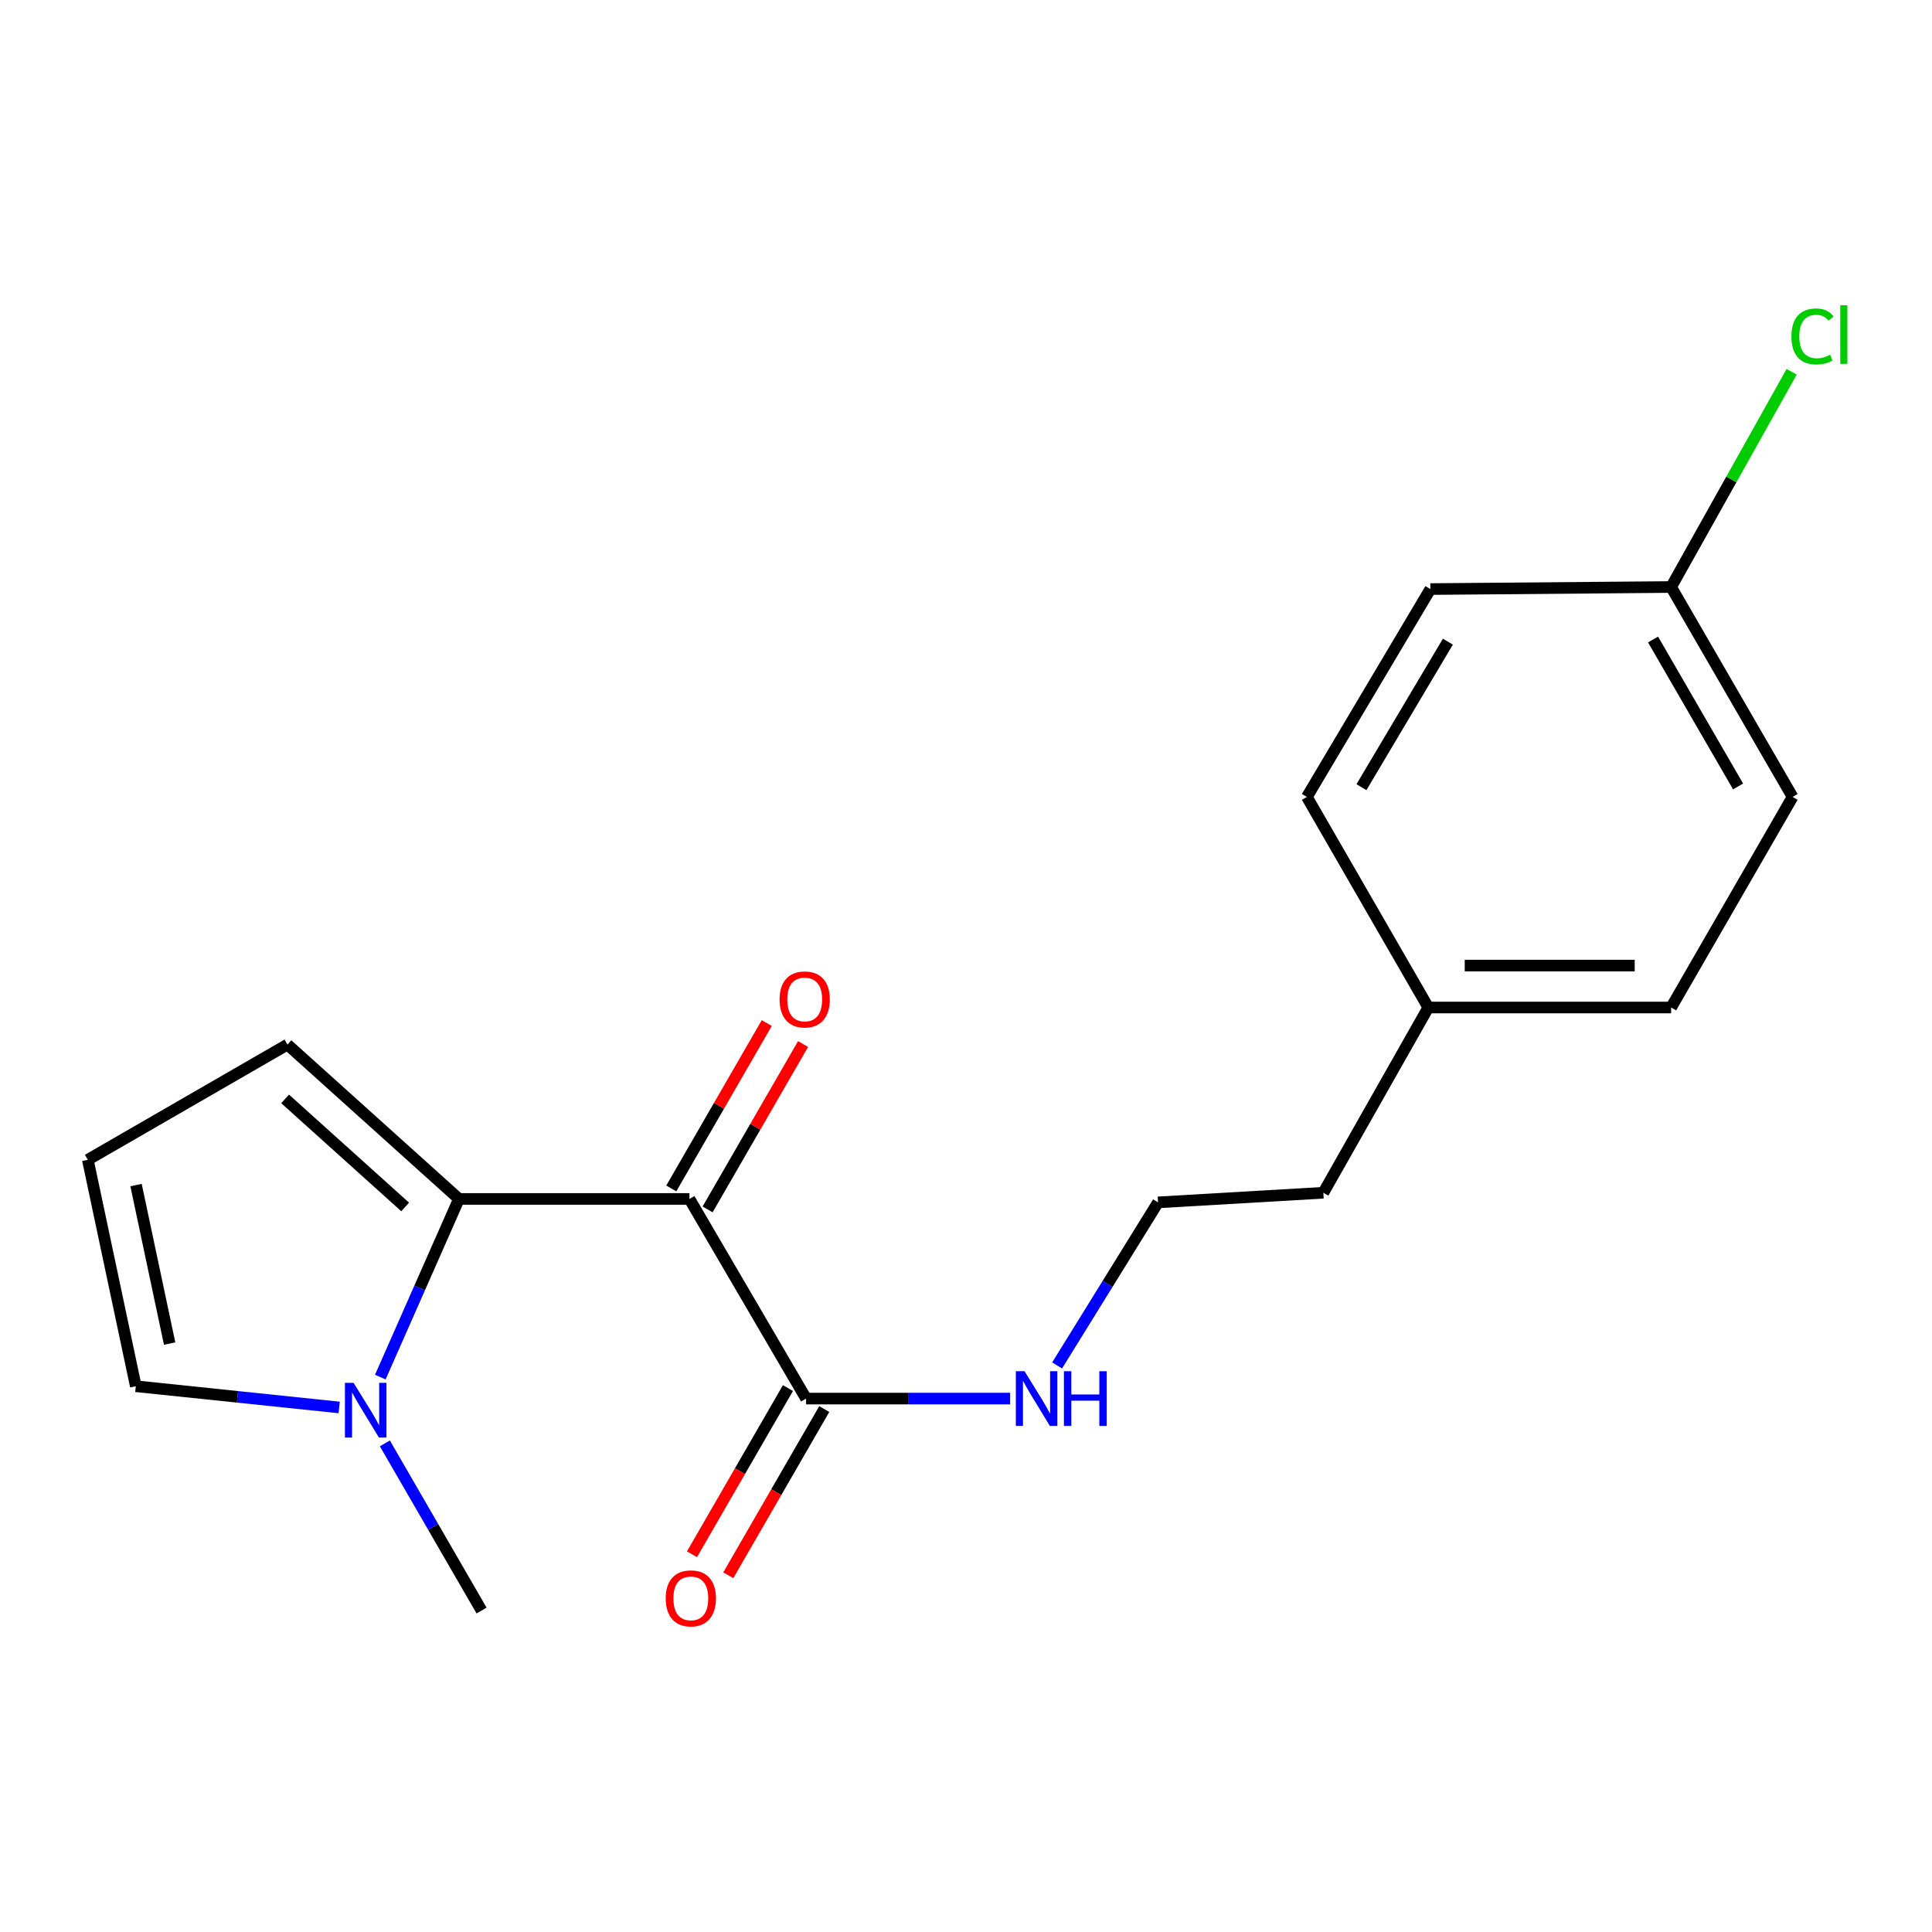 <?xml version='1.0' encoding='iso-8859-1'?>
<svg version='1.1' baseProfile='full'
              xmlns='http://www.w3.org/2000/svg'
                      xmlns:rdkit='http://www.rdkit.org/xml'
                      xmlns:xlink='http://www.w3.org/1999/xlink'
                  xml:space='preserve'
width='1000px' height='1000px' viewBox='0 0 1000 1000'>
<!-- END OF HEADER -->
<rect style='opacity:1.0;fill:#FFFFFF;stroke:none' width='1000' height='1000' x='0' y='0'> </rect>
<path class='bond-0' d='M 356.85,620.565 L 237.549,620.565' style='fill:none;fill-rule:evenodd;stroke:#000000;stroke-width:6px;stroke-linecap:butt;stroke-linejoin:miter;stroke-opacity:1' />
<path class='bond-2' d='M 356.85,620.565 L 417.236,723.901' style='fill:none;fill-rule:evenodd;stroke:#000000;stroke-width:6px;stroke-linecap:butt;stroke-linejoin:miter;stroke-opacity:1' />
<path class='bond-4' d='M 366.249,625.991 L 390.958,583.195' style='fill:none;fill-rule:evenodd;stroke:#000000;stroke-width:6px;stroke-linecap:butt;stroke-linejoin:miter;stroke-opacity:1' />
<path class='bond-4' d='M 390.958,583.195 L 415.667,540.398' style='fill:none;fill-rule:evenodd;stroke:#FF0000;stroke-width:6px;stroke-linecap:butt;stroke-linejoin:miter;stroke-opacity:1' />
<path class='bond-4' d='M 347.452,615.139 L 372.161,572.342' style='fill:none;fill-rule:evenodd;stroke:#000000;stroke-width:6px;stroke-linecap:butt;stroke-linejoin:miter;stroke-opacity:1' />
<path class='bond-4' d='M 372.161,572.342 L 396.871,529.546' style='fill:none;fill-rule:evenodd;stroke:#FF0000;stroke-width:6px;stroke-linecap:butt;stroke-linejoin:miter;stroke-opacity:1' />
<path class='bond-1' d='M 237.549,620.565 L 217.2,666.673' style='fill:none;fill-rule:evenodd;stroke:#000000;stroke-width:6px;stroke-linecap:butt;stroke-linejoin:miter;stroke-opacity:1' />
<path class='bond-1' d='M 217.2,666.673 L 196.85,712.782' style='fill:none;fill-rule:evenodd;stroke:#0000FF;stroke-width:6px;stroke-linecap:butt;stroke-linejoin:miter;stroke-opacity:1' />
<path class='bond-3' d='M 237.549,620.565 L 148.779,540.669' style='fill:none;fill-rule:evenodd;stroke:#000000;stroke-width:6px;stroke-linecap:butt;stroke-linejoin:miter;stroke-opacity:1' />
<path class='bond-3' d='M 209.714,624.713 L 147.575,568.786' style='fill:none;fill-rule:evenodd;stroke:#000000;stroke-width:6px;stroke-linecap:butt;stroke-linejoin:miter;stroke-opacity:1' />
<path class='bond-5' d='M 175.551,728.497 L 122.922,723.004' style='fill:none;fill-rule:evenodd;stroke:#0000FF;stroke-width:6px;stroke-linecap:butt;stroke-linejoin:miter;stroke-opacity:1' />
<path class='bond-5' d='M 122.922,723.004 L 70.294,717.511' style='fill:none;fill-rule:evenodd;stroke:#000000;stroke-width:6px;stroke-linecap:butt;stroke-linejoin:miter;stroke-opacity:1' />
<path class='bond-16' d='M 199.204,747.085 L 224.231,790.351' style='fill:none;fill-rule:evenodd;stroke:#0000FF;stroke-width:6px;stroke-linecap:butt;stroke-linejoin:miter;stroke-opacity:1' />
<path class='bond-16' d='M 224.231,790.351 L 249.258,833.616' style='fill:none;fill-rule:evenodd;stroke:#000000;stroke-width:6px;stroke-linecap:butt;stroke-linejoin:miter;stroke-opacity:1' />
<path class='bond-7' d='M 407.839,718.475 L 383.003,761.486' style='fill:none;fill-rule:evenodd;stroke:#000000;stroke-width:6px;stroke-linecap:butt;stroke-linejoin:miter;stroke-opacity:1' />
<path class='bond-7' d='M 383.003,761.486 L 358.167,804.496' style='fill:none;fill-rule:evenodd;stroke:#FF0000;stroke-width:6px;stroke-linecap:butt;stroke-linejoin:miter;stroke-opacity:1' />
<path class='bond-7' d='M 426.634,729.328 L 401.799,772.339' style='fill:none;fill-rule:evenodd;stroke:#000000;stroke-width:6px;stroke-linecap:butt;stroke-linejoin:miter;stroke-opacity:1' />
<path class='bond-7' d='M 401.799,772.339 L 376.963,815.35' style='fill:none;fill-rule:evenodd;stroke:#FF0000;stroke-width:6px;stroke-linecap:butt;stroke-linejoin:miter;stroke-opacity:1' />
<path class='bond-8' d='M 417.236,723.901 L 470.032,723.901' style='fill:none;fill-rule:evenodd;stroke:#000000;stroke-width:6px;stroke-linecap:butt;stroke-linejoin:miter;stroke-opacity:1' />
<path class='bond-8' d='M 470.032,723.901 L 522.827,723.901' style='fill:none;fill-rule:evenodd;stroke:#0000FF;stroke-width:6px;stroke-linecap:butt;stroke-linejoin:miter;stroke-opacity:1' />
<path class='bond-6' d='M 148.779,540.669 L 45.455,600.308' style='fill:none;fill-rule:evenodd;stroke:#000000;stroke-width:6px;stroke-linecap:butt;stroke-linejoin:miter;stroke-opacity:1' />
<path class='bond-19' d='M 70.294,717.511 L 45.455,600.308' style='fill:none;fill-rule:evenodd;stroke:#000000;stroke-width:6px;stroke-linecap:butt;stroke-linejoin:miter;stroke-opacity:1' />
<path class='bond-19' d='M 87.801,695.43 L 70.413,613.388' style='fill:none;fill-rule:evenodd;stroke:#000000;stroke-width:6px;stroke-linecap:butt;stroke-linejoin:miter;stroke-opacity:1' />
<path class='bond-17' d='M 547.16,706.756 L 573.278,664.553' style='fill:none;fill-rule:evenodd;stroke:#0000FF;stroke-width:6px;stroke-linecap:butt;stroke-linejoin:miter;stroke-opacity:1' />
<path class='bond-17' d='M 573.278,664.553 L 599.395,622.35' style='fill:none;fill-rule:evenodd;stroke:#000000;stroke-width:6px;stroke-linecap:butt;stroke-linejoin:miter;stroke-opacity:1' />
<path class='bond-9' d='M 864.971,303.84 L 927.841,412.494' style='fill:none;fill-rule:evenodd;stroke:#000000;stroke-width:6px;stroke-linecap:butt;stroke-linejoin:miter;stroke-opacity:1' />
<path class='bond-9' d='M 855.616,331.008 L 899.625,407.066' style='fill:none;fill-rule:evenodd;stroke:#000000;stroke-width:6px;stroke-linecap:butt;stroke-linejoin:miter;stroke-opacity:1' />
<path class='bond-11' d='M 864.971,303.84 L 896.162,248.14' style='fill:none;fill-rule:evenodd;stroke:#000000;stroke-width:6px;stroke-linecap:butt;stroke-linejoin:miter;stroke-opacity:1' />
<path class='bond-11' d='M 896.162,248.14 L 927.352,192.44' style='fill:none;fill-rule:evenodd;stroke:#00CC00;stroke-width:6px;stroke-linecap:butt;stroke-linejoin:miter;stroke-opacity:1' />
<path class='bond-20' d='M 864.971,303.84 L 740.353,304.901' style='fill:none;fill-rule:evenodd;stroke:#000000;stroke-width:6px;stroke-linecap:butt;stroke-linejoin:miter;stroke-opacity:1' />
<path class='bond-10' d='M 739.291,521.485 L 684.958,617.37' style='fill:none;fill-rule:evenodd;stroke:#000000;stroke-width:6px;stroke-linecap:butt;stroke-linejoin:miter;stroke-opacity:1' />
<path class='bond-14' d='M 739.291,521.485 L 676.434,412.494' style='fill:none;fill-rule:evenodd;stroke:#000000;stroke-width:6px;stroke-linecap:butt;stroke-linejoin:miter;stroke-opacity:1' />
<path class='bond-15' d='M 739.291,521.485 L 864.971,521.485' style='fill:none;fill-rule:evenodd;stroke:#000000;stroke-width:6px;stroke-linecap:butt;stroke-linejoin:miter;stroke-opacity:1' />
<path class='bond-15' d='M 758.143,499.781 L 846.119,499.781' style='fill:none;fill-rule:evenodd;stroke:#000000;stroke-width:6px;stroke-linecap:butt;stroke-linejoin:miter;stroke-opacity:1' />
<path class='bond-12' d='M 927.841,412.494 L 864.971,521.485' style='fill:none;fill-rule:evenodd;stroke:#000000;stroke-width:6px;stroke-linecap:butt;stroke-linejoin:miter;stroke-opacity:1' />
<path class='bond-13' d='M 740.353,304.901 L 676.434,412.494' style='fill:none;fill-rule:evenodd;stroke:#000000;stroke-width:6px;stroke-linecap:butt;stroke-linejoin:miter;stroke-opacity:1' />
<path class='bond-13' d='M 749.424,332.125 L 704.681,407.44' style='fill:none;fill-rule:evenodd;stroke:#000000;stroke-width:6px;stroke-linecap:butt;stroke-linejoin:miter;stroke-opacity:1' />
<path class='bond-18' d='M 599.395,622.35 L 684.958,617.37' style='fill:none;fill-rule:evenodd;stroke:#000000;stroke-width:6px;stroke-linecap:butt;stroke-linejoin:miter;stroke-opacity:1' />
<path  class='atom-2' d='M 183.021 715.77
L 192.301 730.77
Q 193.221 732.25, 194.701 734.93
Q 196.181 737.61, 196.261 737.77
L 196.261 715.77
L 200.021 715.77
L 200.021 744.09
L 196.141 744.09
L 186.181 727.69
Q 185.021 725.77, 183.781 723.57
Q 182.581 721.37, 182.221 720.69
L 182.221 744.09
L 178.541 744.09
L 178.541 715.77
L 183.021 715.77
' fill='#0000FF'/>
<path  class='atom-5' d='M 403.513 517.309
Q 403.513 510.509, 406.873 506.709
Q 410.233 502.909, 416.513 502.909
Q 422.793 502.909, 426.153 506.709
Q 429.513 510.509, 429.513 517.309
Q 429.513 524.189, 426.113 528.109
Q 422.713 531.989, 416.513 531.989
Q 410.273 531.989, 406.873 528.109
Q 403.513 524.229, 403.513 517.309
M 416.513 528.789
Q 420.833 528.789, 423.153 525.909
Q 425.513 522.989, 425.513 517.309
Q 425.513 511.749, 423.153 508.949
Q 420.833 506.109, 416.513 506.109
Q 412.193 506.109, 409.833 508.909
Q 407.513 511.709, 407.513 517.309
Q 407.513 523.029, 409.833 525.909
Q 412.193 528.789, 416.513 528.789
' fill='#FF0000'/>
<path  class='atom-8' d='M 344.574 827.306
Q 344.574 820.506, 347.934 816.706
Q 351.294 812.906, 357.574 812.906
Q 363.854 812.906, 367.214 816.706
Q 370.574 820.506, 370.574 827.306
Q 370.574 834.186, 367.174 838.106
Q 363.774 841.986, 357.574 841.986
Q 351.334 841.986, 347.934 838.106
Q 344.574 834.226, 344.574 827.306
M 357.574 838.786
Q 361.894 838.786, 364.214 835.906
Q 366.574 832.986, 366.574 827.306
Q 366.574 821.746, 364.214 818.946
Q 361.894 816.106, 357.574 816.106
Q 353.254 816.106, 350.894 818.906
Q 348.574 821.706, 348.574 827.306
Q 348.574 833.026, 350.894 835.906
Q 353.254 838.786, 357.574 838.786
' fill='#FF0000'/>
<path  class='atom-9' d='M 530.29 709.741
L 539.57 724.741
Q 540.49 726.221, 541.97 728.901
Q 543.45 731.581, 543.53 731.741
L 543.53 709.741
L 547.29 709.741
L 547.29 738.061
L 543.41 738.061
L 533.45 721.661
Q 532.29 719.741, 531.05 717.541
Q 529.85 715.341, 529.49 714.661
L 529.49 738.061
L 525.81 738.061
L 525.81 709.741
L 530.29 709.741
' fill='#0000FF'/>
<path  class='atom-9' d='M 550.69 709.741
L 554.53 709.741
L 554.53 721.781
L 569.01 721.781
L 569.01 709.741
L 572.85 709.741
L 572.85 738.061
L 569.01 738.061
L 569.01 724.981
L 554.53 724.981
L 554.53 738.061
L 550.69 738.061
L 550.69 709.741
' fill='#0000FF'/>
<path  class='atom-12' d='M 927.231 174.136
Q 927.231 167.096, 930.511 163.416
Q 933.831 159.696, 940.111 159.696
Q 945.951 159.696, 949.071 163.816
L 946.431 165.976
Q 944.151 162.976, 940.111 162.976
Q 935.831 162.976, 933.551 165.856
Q 931.311 168.696, 931.311 174.136
Q 931.311 179.736, 933.631 182.616
Q 935.991 185.496, 940.551 185.496
Q 943.671 185.496, 947.311 183.616
L 948.431 186.616
Q 946.951 187.576, 944.711 188.136
Q 942.471 188.696, 939.991 188.696
Q 933.831 188.696, 930.511 184.936
Q 927.231 181.176, 927.231 174.136
' fill='#00CC00'/>
<path  class='atom-12' d='M 952.511 157.976
L 956.191 157.976
L 956.191 188.336
L 952.511 188.336
L 952.511 157.976
' fill='#00CC00'/>
</svg>
